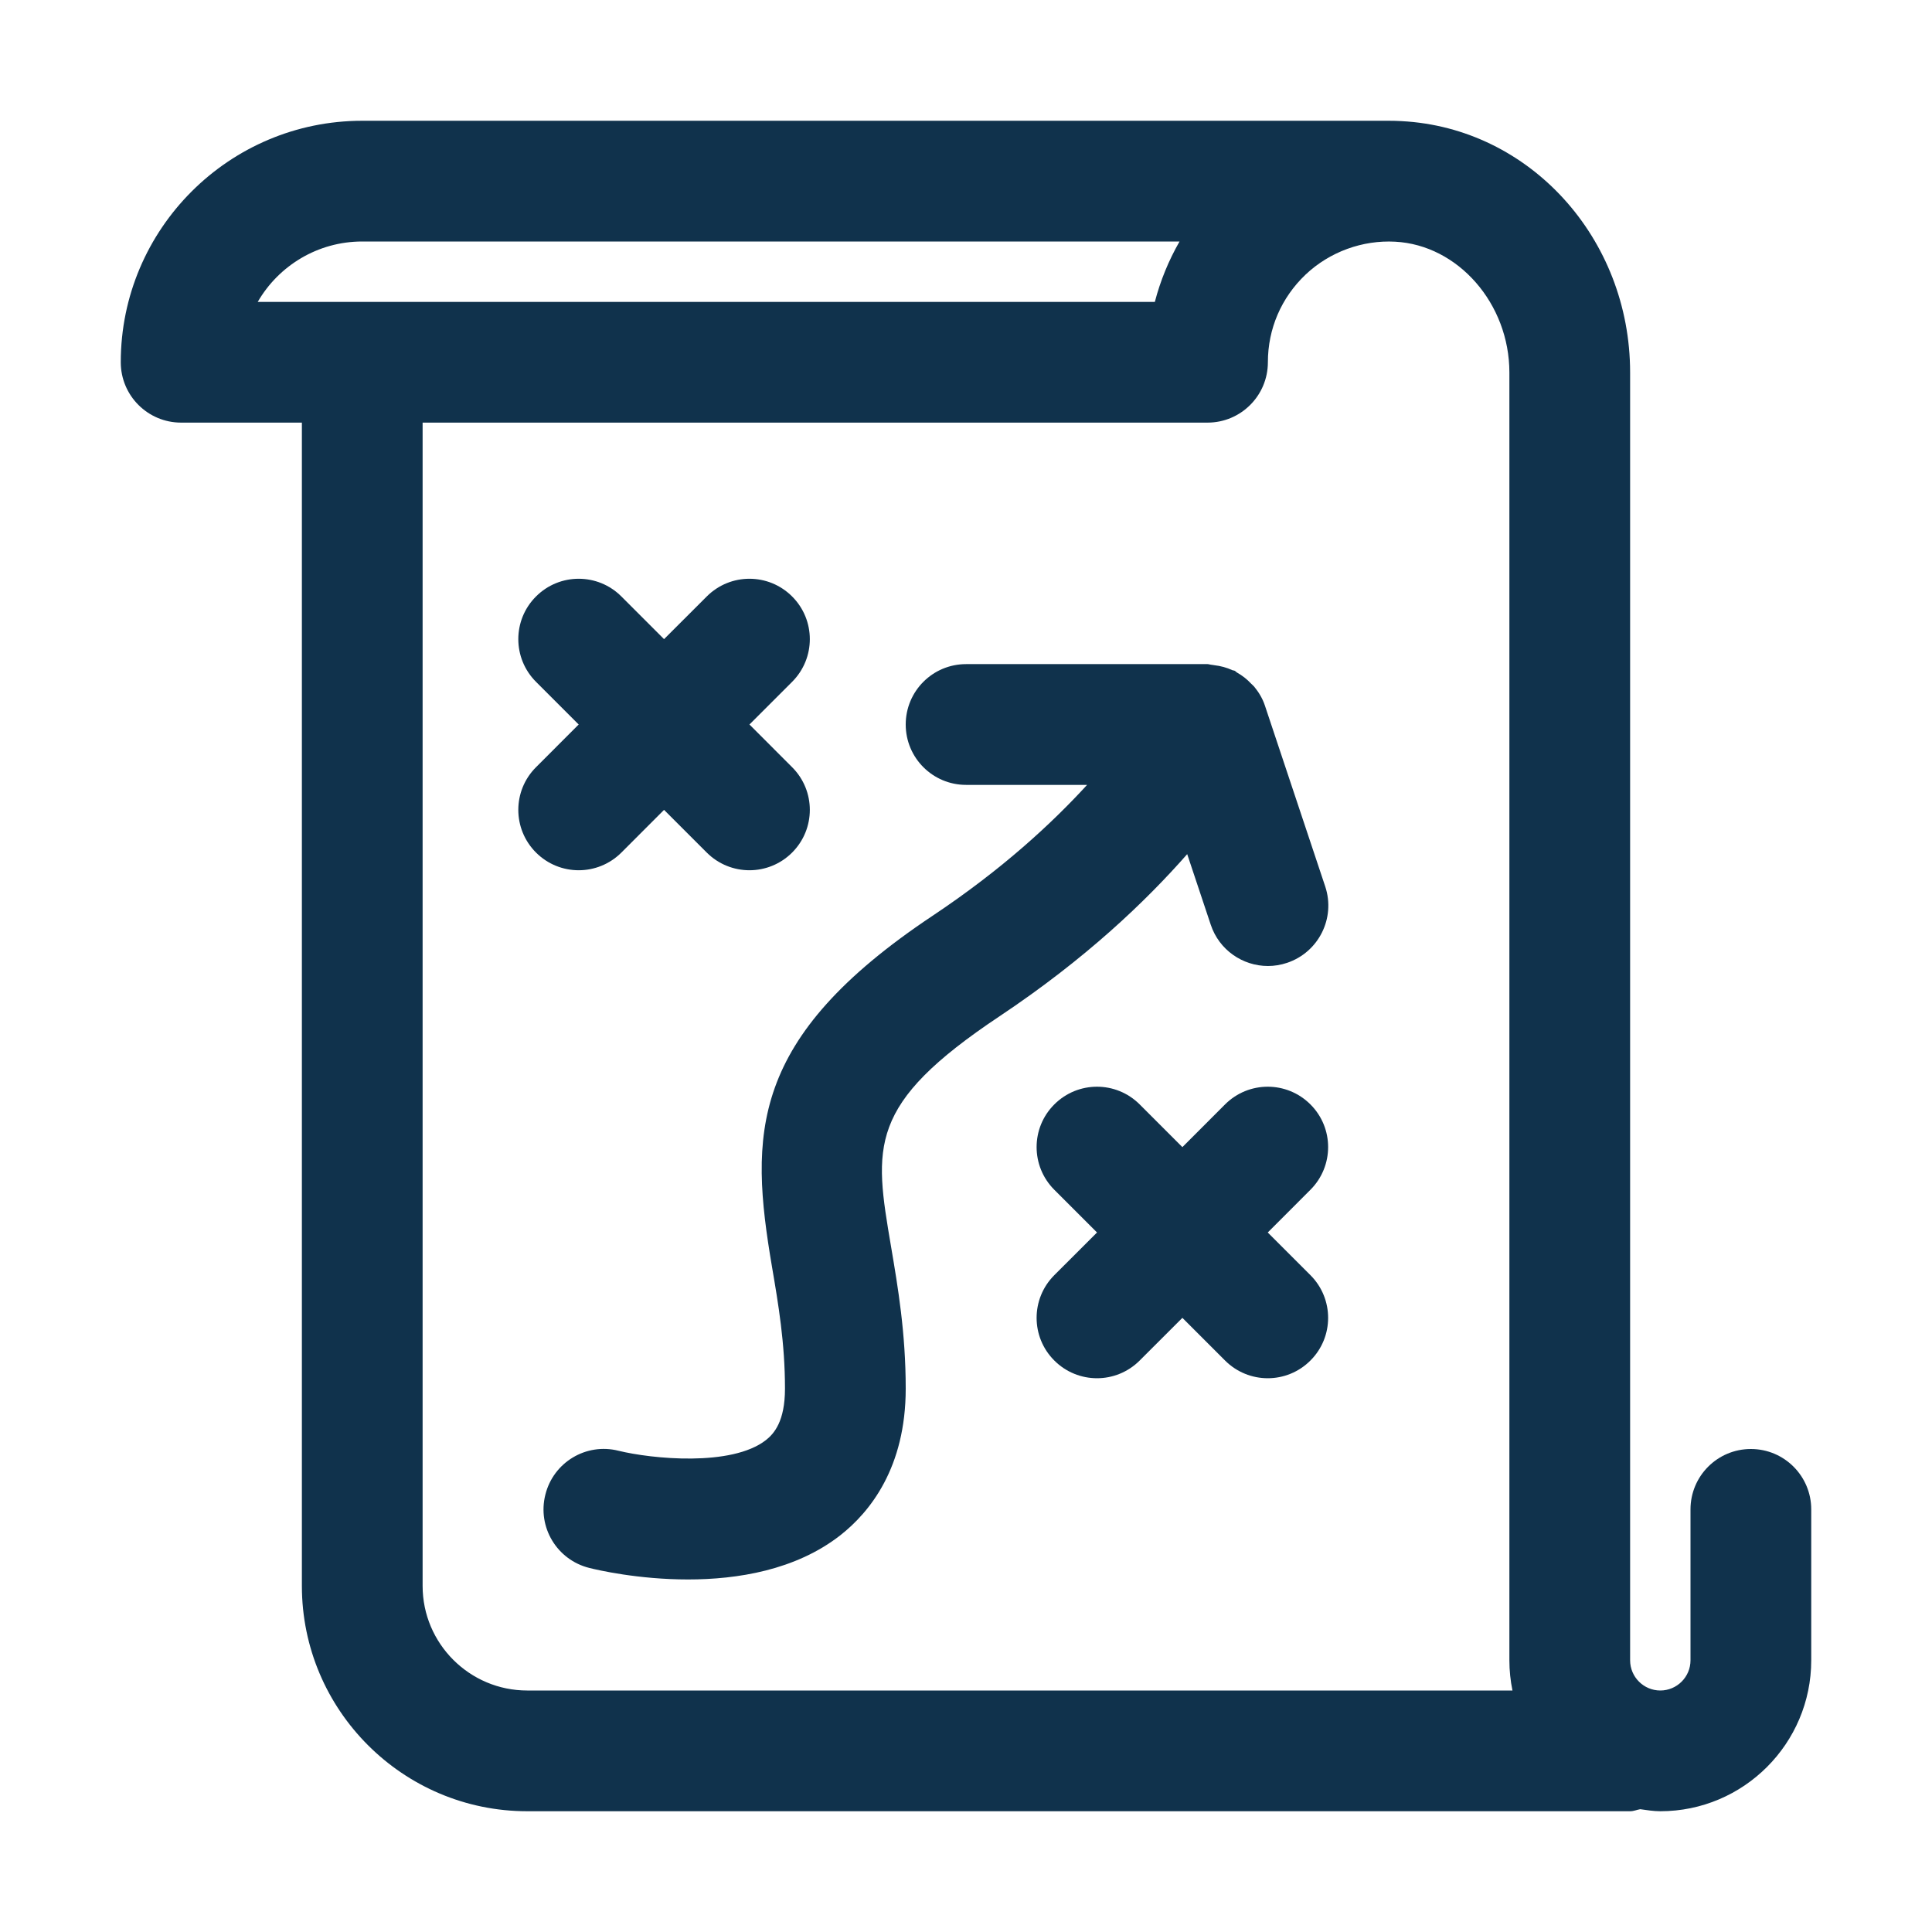<svg xmlns="http://www.w3.org/2000/svg" width="59" height="59" viewBox="0 0 59 59" fill="none"><path d="M53.469 44.25C52.449 44.25 51.625 45.076 51.625 46.094V50.703C51.625 51.212 51.21 51.625 50.703 51.625C50.196 51.625 49.781 51.212 49.781 50.703V11.376C49.781 7.275 46.715 3.903 42.801 3.699C42.67 3.691 42.541 3.688 42.406 3.688H11.062C6.995 3.688 3.688 6.995 3.688 11.062C3.688 12.08 4.512 12.906 5.531 12.906H9.219V48.432C9.219 52.226 12.307 55.312 16.1 55.312H49.781C49.89 55.312 49.986 55.268 50.089 55.25C50.292 55.278 50.493 55.312 50.703 55.312C53.246 55.312 55.312 53.244 55.312 50.703V46.094C55.312 45.076 54.488 44.25 53.469 44.25ZM11.062 7.375H36.021C35.69 7.952 35.435 8.573 35.267 9.219H7.871C8.507 8.118 9.7 7.375 11.062 7.375ZM12.906 48.432V12.906H36.875C37.895 12.906 38.719 12.08 38.719 11.062C38.719 10.041 39.128 9.092 39.869 8.387C40.61 7.685 41.617 7.327 42.605 7.381C44.528 7.482 46.094 9.274 46.094 11.376V50.703C46.094 51.018 46.127 51.326 46.188 51.625H16.1C14.339 51.625 12.906 50.192 12.906 48.432Z" fill="#10324C"></path><path d="M18.976 26.036L20.279 24.732L21.583 26.036C21.942 26.395 22.415 26.576 22.887 26.576C23.358 26.576 23.831 26.395 24.19 26.036C24.911 25.315 24.911 24.149 24.19 23.429L22.887 22.125L24.19 20.822C24.911 20.101 24.911 18.935 24.19 18.215C23.469 17.494 22.304 17.494 21.583 18.215L20.279 19.518L18.976 18.215C18.255 17.494 17.09 17.494 16.369 18.215C15.648 18.935 15.648 20.101 16.369 20.822L17.672 22.125L16.369 23.429C15.648 24.149 15.648 25.315 16.369 26.036C16.728 26.395 17.2 26.576 17.672 26.576C18.144 26.576 18.616 26.395 18.976 26.036Z" fill="#10324C"></path><path d="M40.018 33.727C39.297 33.006 38.132 33.006 37.411 33.727L36.108 35.031L34.804 33.727C34.083 33.006 32.918 33.006 32.197 33.727C31.476 34.446 31.476 35.613 32.197 36.334L33.501 37.638L32.197 38.941C31.476 39.662 31.476 40.829 32.197 41.548C32.556 41.908 33.029 42.089 33.501 42.089C33.972 42.089 34.444 41.908 34.804 41.548L36.108 40.245L37.411 41.548C37.771 41.908 38.243 42.089 38.715 42.089C39.187 42.089 39.659 41.908 40.018 41.548C40.739 40.829 40.739 39.662 40.018 38.941L38.715 37.638L40.018 36.334C40.739 35.613 40.739 34.446 40.018 33.727Z" fill="#10324C"></path><path d="M36.255 26.084L36.974 28.239C37.23 29.011 37.949 29.5 38.722 29.5C38.913 29.5 39.111 29.469 39.304 29.404C40.269 29.081 40.792 28.038 40.47 27.072L38.626 21.541C38.554 21.325 38.438 21.137 38.301 20.969C38.274 20.936 38.24 20.912 38.211 20.881C38.082 20.742 37.936 20.628 37.772 20.536C37.748 20.523 37.733 20.499 37.709 20.486C37.685 20.473 37.66 20.477 37.634 20.466C37.461 20.386 37.278 20.337 37.083 20.314C37.046 20.311 37.011 20.3 36.974 20.298C36.943 20.296 36.911 20.281 36.878 20.281H29.503C28.483 20.281 27.659 21.107 27.659 22.125C27.659 23.143 28.483 23.969 29.503 23.969H33.198C32.132 25.132 30.618 26.541 28.48 27.966C22.86 31.712 22.889 34.642 23.575 38.684C23.771 39.832 23.972 41.02 23.972 42.406C23.972 43.406 23.638 43.782 23.391 43.977C22.342 44.798 19.901 44.552 18.885 44.303C17.898 44.055 16.899 44.657 16.654 45.646C16.405 46.634 17.006 47.635 17.996 47.882C18.245 47.945 19.488 48.234 21.011 48.234C22.515 48.234 24.294 47.952 25.659 46.887C26.57 46.173 27.659 44.816 27.659 42.406C27.659 40.708 27.421 39.305 27.211 38.068C26.691 35.002 26.477 33.733 30.526 31.034C33.161 29.277 34.992 27.522 36.255 26.084Z" fill="#10324C"></path></svg>